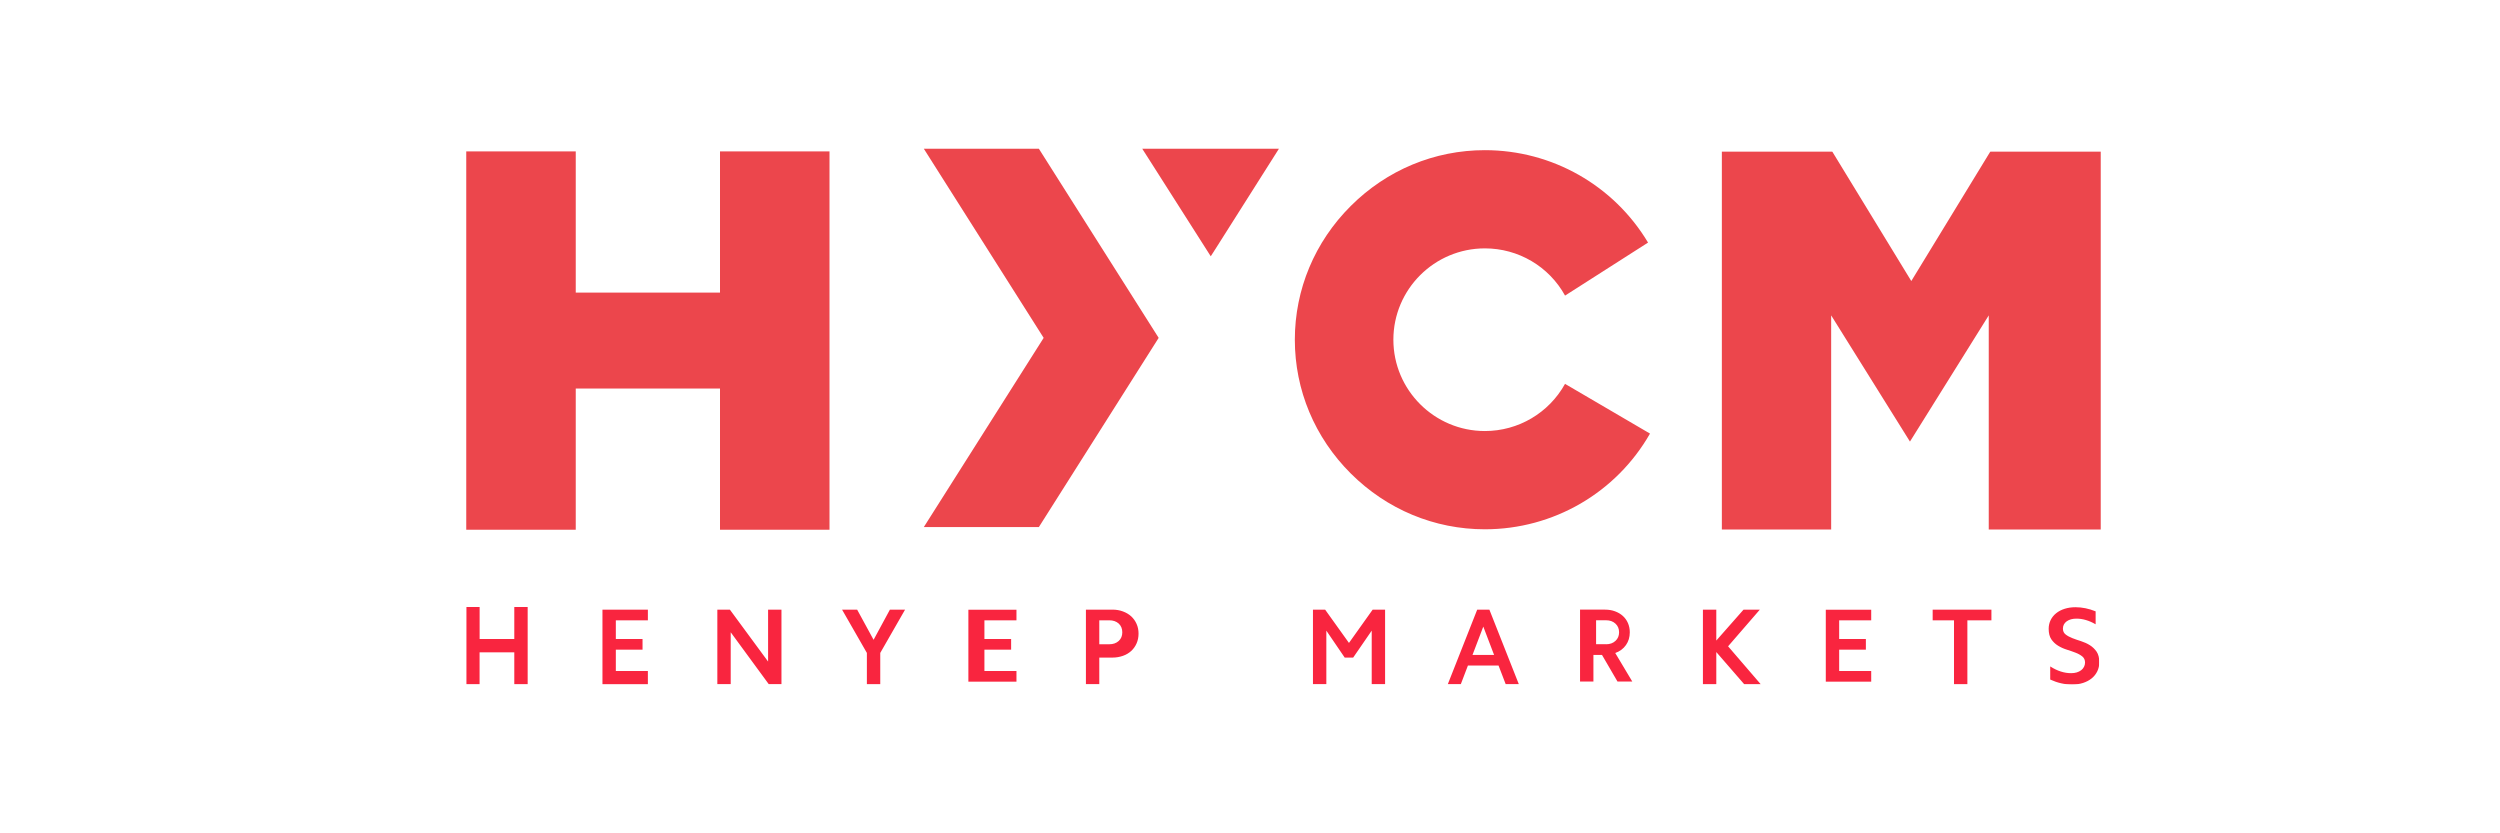 <svg version="1.1" id="Слой_1" xmlns="http://www.w3.org/2000/svg" x="0" y="0" viewBox="0 0 6000 2000" xml:space="preserve" enable-background="new 0 0 6000 2000"><style>.st1,.st3{fill-rule:evenodd;clip-rule:evenodd;fill:#fff}.st3{fill:#ec464c}</style><g id="Artboard"><g id="Logo"><g id="Group-3" transform="translate(0 29.824)"><defs><filter id="Adobe_OpacityMaskFilter" filterUnits="userSpaceOnUse" x="1119" y="1426.9" width="3919.3" height="186.3"><feColorMatrix values="1 0 0 0 0 0 1 0 0 0 0 0 1 0 0 0 0 0 1 0"/></filter></defs><mask maskUnits="userSpaceOnUse" x="1119" y="1426.9" width="3919.3" height="186.3" id="mask-2_2_"><g filter="url(#Adobe_OpacityMaskFilter)"><path id="path-1_2_" class="st1" d="M1119 1426.9h3919.3v186.3H1119z"/></g></mask><path id="Fill-1" d="M3854.5 1516.4c9.3 0 16.8-2.7 22.6-8.1 5.8-5.3 8.7-12.2 8.7-20.6 0-8.5-2.9-15.5-8.7-20.8-5.8-5.4-13.3-8.1-22.6-8.1h-23.9v57.5h23.9zm-1192.2-57.5h-24v57.5h24c9.3 0 16.7-2.6 22.6-7.9 5.8-5.3 8.6-12.2 8.6-20.8 0-8.7-2.9-15.7-8.6-21-5.9-5.2-13.4-7.8-22.6-7.8zm923.5 83.1l-25.9-68-25.9 68h51.8zm-2139.9-108.7h109v25.6H1478v44.8h64.1v25.6H1478v51.2h76.9v32h-109v-179.2zm-294.9 70.4h83.3V1427h32.1v185.4h-32.1v-76.7H1151v76.7h-32V1427h32.1v76.7zm1288.5-70.4v25.6h-76.9v44.8h64.1v25.6h-64.1v51.2h76.9v25.6h-115.4v-172.6h115.4zm2250.2 25.6h-51.3v-25.6h141v25.6h-57.7v153.5h-32.1v-153.5zm-2593.1 46.8l39.1-72.3h36.4l-59.5 103.8v75.2h-32.1v-75.2l-59.5-103.8h36.2l39.4 72.3zm573.2-72.4c9.1 0 17.5 1.4 25.2 4.3 7.8 2.9 14.4 6.8 19.9 11.8 5.5 5.1 9.8 11.1 12.9 18.2 3.2 7.1 4.7 14.9 4.7 23.3 0 8.5-1.6 16.3-4.7 23.4-3.1 7.1-7.4 13.1-12.9 18.2-5.5 5-12.1 9-19.9 11.7-7.8 2.7-16.2 4.2-25.2 4.2h-31.5v63.9h-32.1v-179h63.6zm1449.3 74.2l65.4-74.2h39.1l-76.2 88 78.4 91.1h-39.6l-67.1-77.3v77.3H4087v-179h32.1v74.1zm-881.6 5.7l56.9-79.9h29.8v179h-32.1v-128.6l-44.5 64.7h-20.3l-44.1-64.7v128.6h-32.1v-179h29.2l57.2 79.9zm-1394.1 44.7v-124.6h32.1v179h-30.4l-91.4-124.7v124.7h-32.1v-179h30.1l91.7 124.6zm2647.5-124.6v25.6H4414v44.8h64.1v25.6H4414v51.2h76.9v25.6h-109v-172.6h109zm-638.8 0c8.7 0 16.6 1.3 23.9 4 7.3 2.7 13.6 6.4 18.8 11.1 5.3 4.8 9.4 10.5 12.3 17.2 2.9 6.7 4.4 14.1 4.4 22.1 0 11.7-3.1 21.9-9.2 30.6-6.1 8.7-14.6 15.1-25.7 19.1l40.9 68.5H3882l-37.2-63.9h-20.6v63.9h-32.1v-172.6h60zm-306.8 0h29.2l70.7 179h-31.5l-17.2-44.8H3523l-17.1 44.8h-31.2l70.6-179zm1470.4 85.4c-6.5-4.1-13.6-7.3-21.1-9.7-7.5-2.3-14.5-4.8-21-7.3s-11.9-5.5-16.2-8.9c-4.3-3.4-6.4-8-6.4-13.9 0-7.3 3-13.1 9-17.5 6-4.3 13.8-6.5 23.4-6.5 7.5 0 15.1 1.1 22.9 3.4 7.8 2.3 15.5 5.7 23.2 10.2v-31.1c-16.2-6.6-32.4-9.9-48.4-9.9-9.4 0-18.1 1.3-26 3.8-7.9 2.5-14.7 6.1-20.4 10.7-5.7 4.6-10.1 10.1-13.2 16.4-3.1 6.4-4.7 13.3-4.7 21 0 10.4 2.1 18.8 6.4 25.1 4.2 6.2 9.6 11.4 16.2 15.4 6.5 4 13.6 7.2 21.1 9.5 7.4 2.3 14.5 4.8 21 7.3s11.9 5.6 16.2 9.1c4.3 3.6 6.4 8.5 6.4 14.6 0 7.1-3.6 14-9.3 18.3-6.2 4.7-14.2 7.1-24.2 7.1-16.5 0-33.3-5.4-50.1-16.2v31.5c8.7 4 17.4 7 26.2 9s17.5 3 26.3 3c9.6 0 18.4-1.3 26.4-3.9 8-2.6 14.9-6.3 20.7-11 5.8-4.7 10.2-10.4 13.4-16.9 3.2-6.6 4.8-13.8 4.8-21.7 0-10.4-2.1-18.8-6.4-25.3-4.3-6.2-9.7-11.5-16.2-15.6z" mask="url(#mask-2_2_)" fill-rule="evenodd" clip-rule="evenodd" fill="#f9253f"/></g><path id="Fill-4" class="st3" d="M3756.1 921.2c-38.7 69.9-112.2 113.3-192.4 113.3-121.1 0-219.6-98.4-219.6-219.2 0-120.9 98.5-219.2 219.6-219.2 80.3 0 153.8 43.3 192.4 113.3l.4-.2 198.8-127c-82.1-137.3-230.3-221.8-391.6-221.8-120.9 0-235.2 47.5-321.8 133.9-86.6 86.3-134.3 200.4-134.3 321.1 0 120.6 47.7 234.7 134.3 321 86.6 86.3 200.8 133.9 321.8 133.9 164.4 0 315.2-87.7 396.3-229.7l-201.8-118.1-2.1-1.3z"/><path id="Fill-6" class="st3" d="M1381.8 702.2H1728V363.4h262.8v907.9H1728V932.4h-346.2v338.9H1119V363.4h262.8z"/><g id="Group-10" transform="translate(81.794)"><defs><filter id="Adobe_OpacityMaskFilter_1_" filterUnits="userSpaceOnUse" x="4050.1" y="363.4" width="910.3" height="908"><feColorMatrix values="1 0 0 0 0 0 1 0 0 0 0 0 1 0 0 0 0 0 1 0"/></filter></defs><mask maskUnits="userSpaceOnUse" x="4050.1" y="363.4" width="910.3" height="908" id="mask-4_2_"><g filter="url(#Adobe_OpacityMaskFilter_1_)"><path id="path-3_2_" class="st1" d="M4050.1 363.4h910.3v907.9h-910.3z"/></g></mask><path id="Fill-8" mask="url(#mask-4_2_)" fill-rule="evenodd" clip-rule="evenodd" fill="#ec464c" d="M4505.3 674.5l189.9-311.1h265.2v907.9h-269.2V756.9l-189.1 302.9L4313 756.9v514.4h-262.9V363.4h265.3z"/></g><path id="Fill-11" class="st3" d="M2780.8 810.9l-287.5 454h-276.1l287.6-454L2217.2 357h276.1z"/><path id="Fill-13" class="st3" d="M3069.4 357l-150.1 237-13.5 21.1-138.5-217.5-25.9-40.6z"/></g></g></svg>
